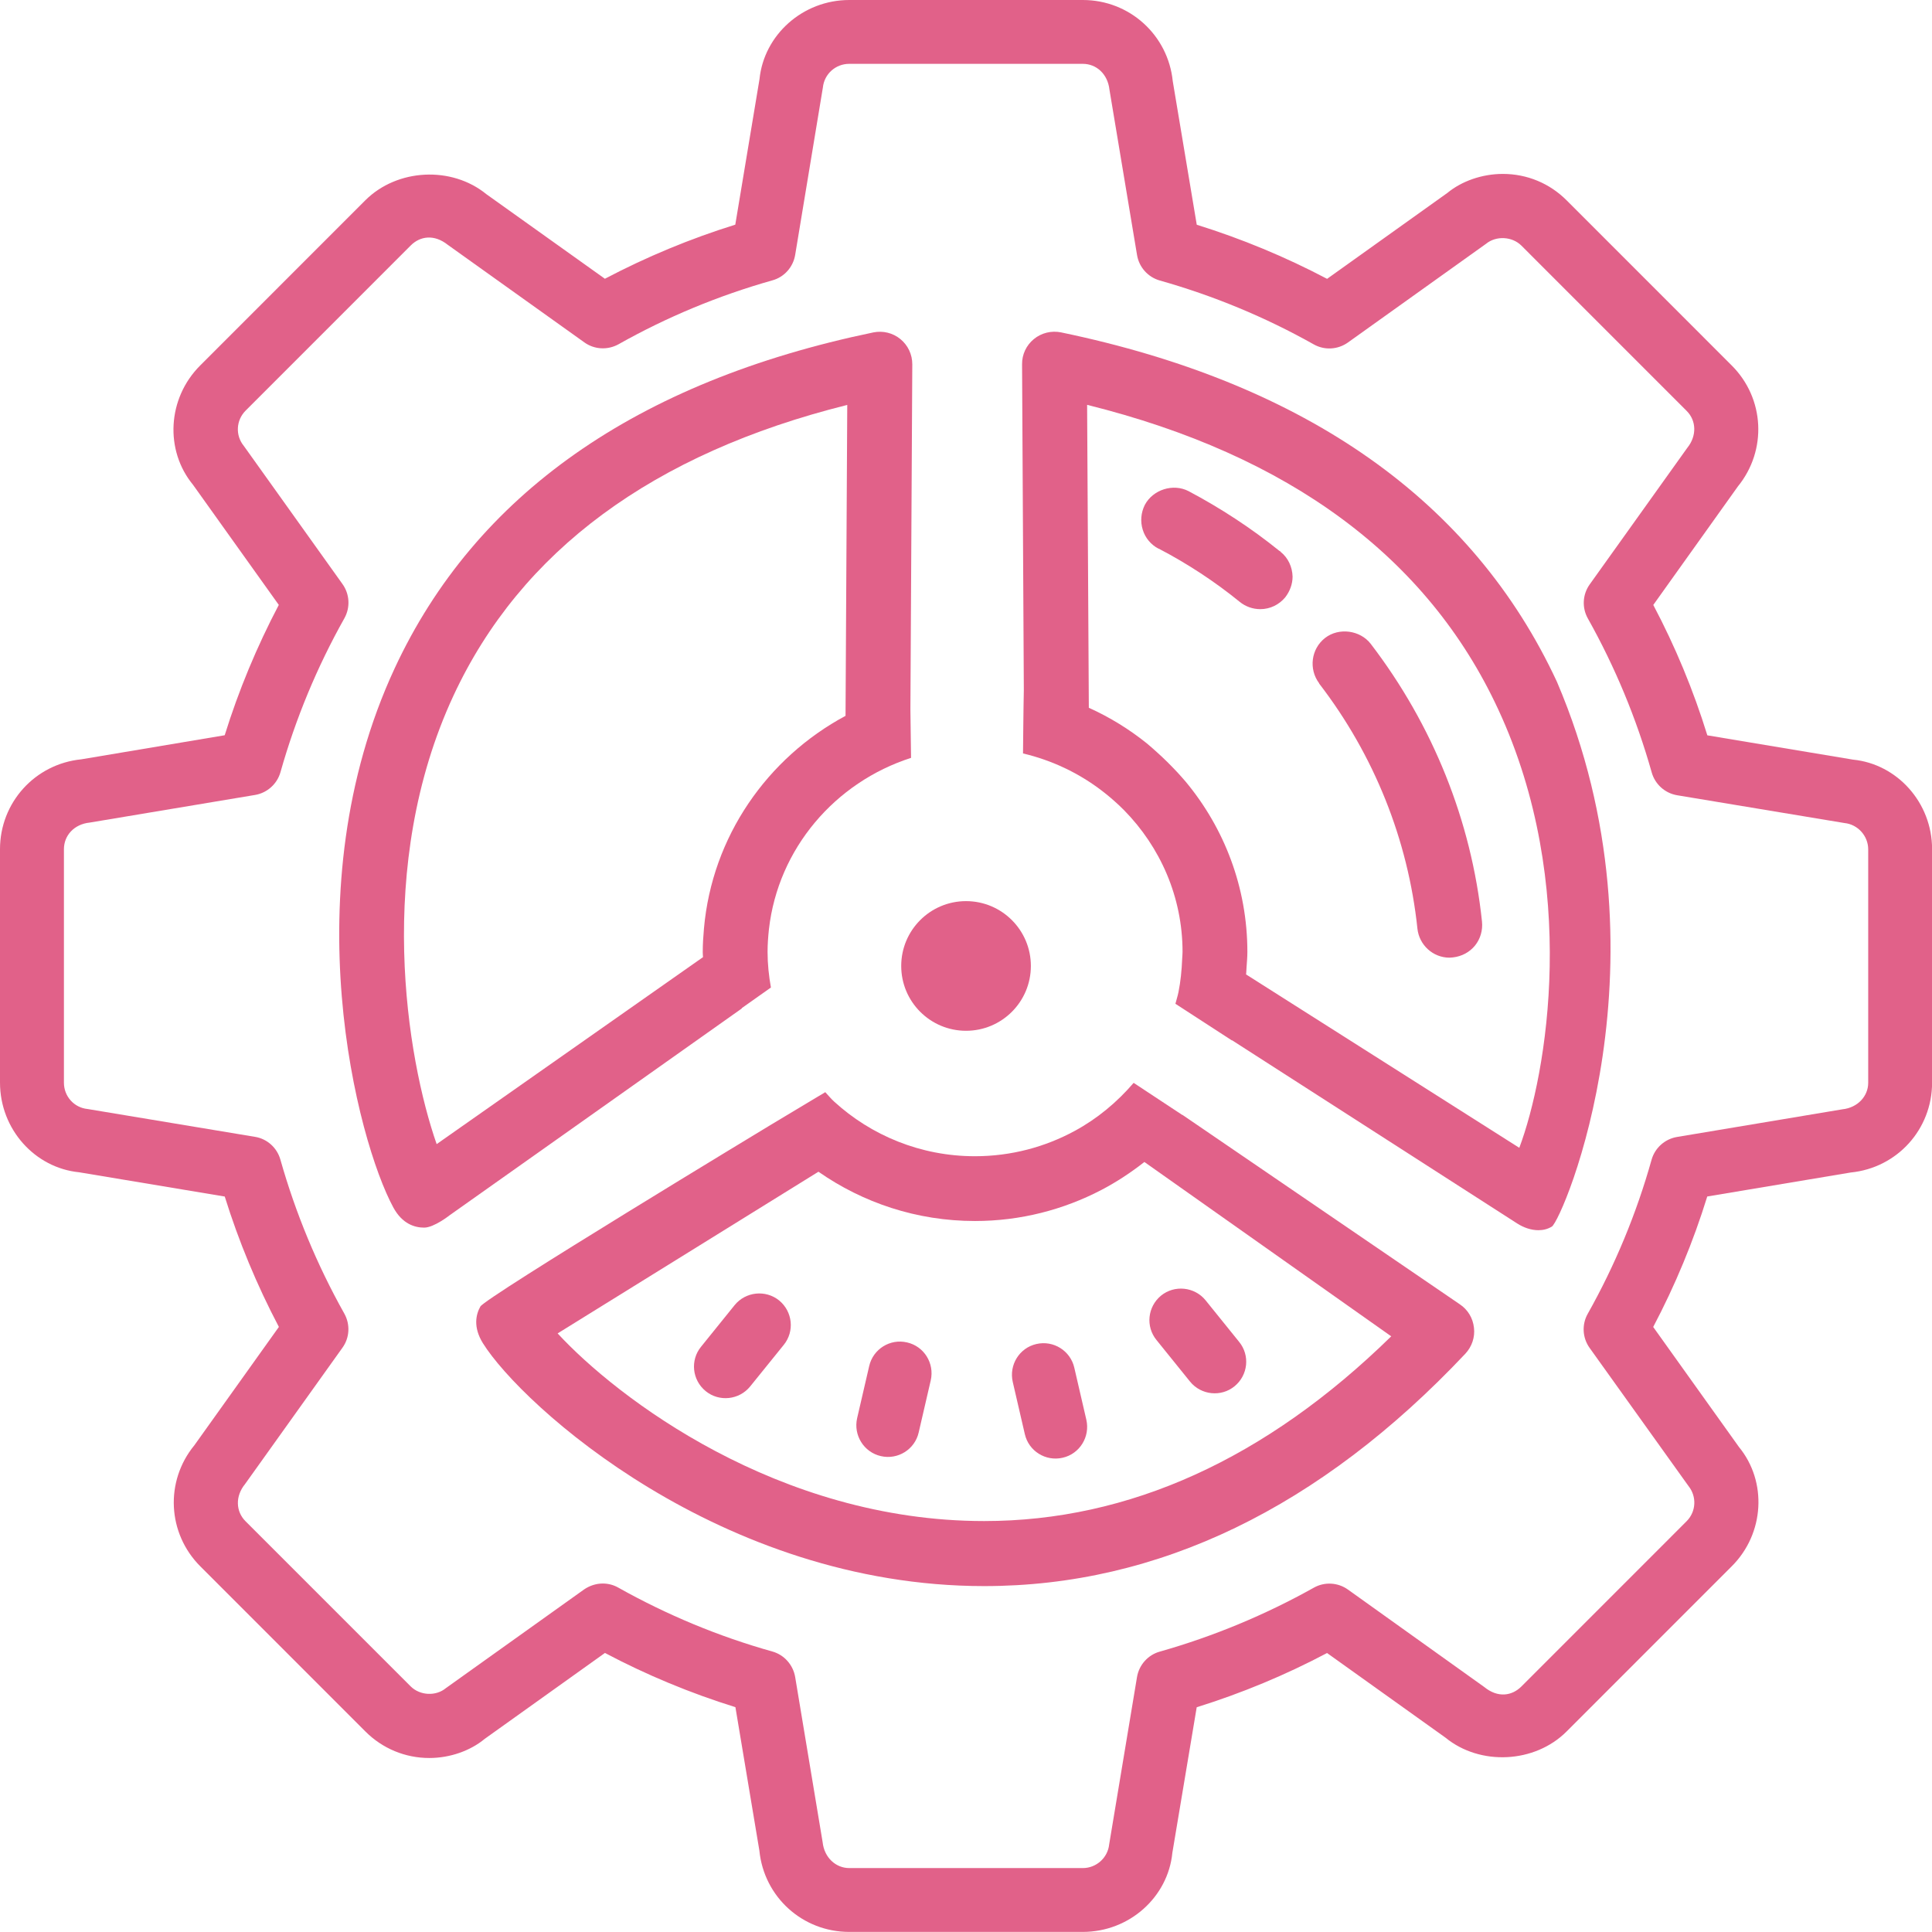 <?xml version="1.0" encoding="utf-8"?>
<!-- Generator: Adobe Illustrator 16.0.0, SVG Export Plug-In . SVG Version: 6.00 Build 0)  -->
<!DOCTYPE svg PUBLIC "-//W3C//DTD SVG 1.1//EN" "http://www.w3.org/Graphics/SVG/1.1/DTD/svg11.dtd">
<svg version="1.1" id="Layer_1" xmlns="http://www.w3.org/2000/svg" xmlns:xlink="http://www.w3.org/1999/xlink" x="0px" y="0px"
	 width="45.002px" height="45px" viewBox="0.998 1 45.002 45" enable-background="new 0.998 1 45.002 45" xml:space="preserve">
<g>
	<g>
		<path fill="#E16189" d="M26.219,46h-5.44c-1.086,0-1.986-0.813-2.093-1.895l-0.558-3.34c-1.047-0.326-2.066-0.748-3.039-1.263
			l-2.799,2c-0.333,0.277-0.807,0.447-1.292,0.447c-0.562,0-1.091-0.22-1.488-0.617l-3.846-3.847
			c-0.768-0.769-0.828-1.98-0.139-2.82l1.969-2.757c-0.514-0.976-0.936-1.994-1.261-3.037l-3.39-0.565
			c-1.03-0.101-1.845-1-1.845-2.089V20.78c0-1.085,0.814-1.985,1.893-2.093l3.341-0.561c0.326-1.049,0.75-2.066,1.26-3.036
			l-1.999-2.799c-0.659-0.8-0.6-2.011,0.169-2.779l3.846-3.847c0.742-0.74,2.012-0.802,2.819-0.142l2.761,1.97
			c0.969-0.51,1.987-0.933,3.037-1.26l0.564-3.389C18.793,1.814,19.695,1,20.781,1h5.44c1.084,0,1.984,0.813,2.094,1.891
			l0.559,3.344c1.047,0.326,2.066,0.749,3.036,1.26l2.8-2c0.333-0.275,0.809-0.444,1.293-0.444c0.563,0,1.089,0.218,1.486,0.615
			l3.846,3.847c0.768,0.766,0.828,1.977,0.143,2.818l-1.97,2.76c0.513,0.971,0.935,1.988,1.259,3.037l3.392,0.566
			c1.028,0.101,1.843,1,1.843,2.085v5.439c0,1.087-0.814,1.986-1.895,2.093l-3.342,0.559c-0.324,1.05-0.748,2.07-1.259,3.039
			l1.999,2.798c0.657,0.801,0.598,2.014-0.173,2.78l-3.845,3.846c-0.737,0.738-2.012,0.804-2.821,0.141l-2.757-1.97
			c-0.973,0.515-1.991,0.937-3.036,1.263l-0.567,3.389C28.205,45.188,27.305,46,26.219,46z M15.038,37.885
			c0.125,0,0.25,0.031,0.363,0.096c1.134,0.636,2.339,1.138,3.589,1.488c0.276,0.078,0.482,0.312,0.53,0.594l0.64,3.849
			c0.038,0.358,0.308,0.601,0.62,0.601h5.441c0.313,0,0.581-0.24,0.613-0.552l0.648-3.896c0.047-0.283,0.254-0.517,0.531-0.594
			c1.245-0.353,2.451-0.853,3.586-1.488c0.25-0.142,0.563-0.125,0.797,0.043l3.174,2.269c0.32,0.261,0.647,0.206,0.865-0.011
			l3.847-3.848c0.226-0.226,0.243-0.578,0.043-0.826l-2.3-3.213c-0.168-0.235-0.186-0.545-0.043-0.797
			c0.635-1.129,1.135-2.334,1.486-3.586c0.078-0.277,0.311-0.484,0.594-0.531l3.851-0.644c0.356-0.037,0.601-0.306,0.601-0.616
			v-5.439c0-0.313-0.242-0.582-0.553-0.613l-3.896-0.647c-0.285-0.048-0.516-0.255-0.594-0.533c-0.353-1.25-0.854-2.456-1.486-3.583
			c-0.143-0.253-0.125-0.563,0.043-0.797l2.271-3.178c0.229-0.283,0.211-0.638-0.013-0.861l-3.85-3.851
			c-0.217-0.216-0.59-0.234-0.824-0.042l-3.217,2.299C32.16,9.145,31.85,9.163,31.6,9.022c-1.129-0.635-2.336-1.135-3.586-1.488
			c-0.277-0.078-0.484-0.31-0.531-0.594l-0.642-3.849c-0.04-0.366-0.303-0.604-0.622-0.604h-5.44c-0.318,0-0.582,0.237-0.614,0.553
			L19.52,6.937c-0.047,0.284-0.254,0.517-0.53,0.593c-1.253,0.354-2.458,0.854-3.585,1.489c-0.253,0.14-0.563,0.124-0.796-0.044
			L11.43,6.704c-0.32-0.255-0.648-0.204-0.865,0.014l-3.846,3.847c-0.224,0.225-0.242,0.578-0.041,0.823l2.298,3.217
			C9.144,14.84,9.16,15.15,9.02,15.401c-0.634,1.128-1.135,2.333-1.489,3.585c-0.078,0.276-0.31,0.484-0.593,0.531L3.089,20.16
			c-0.365,0.037-0.602,0.301-0.602,0.621v5.438c0,0.318,0.236,0.582,0.551,0.613l3.898,0.648c0.284,0.045,0.515,0.254,0.593,0.53
			c0.352,1.244,0.852,2.451,1.489,3.587c0.141,0.252,0.125,0.562-0.043,0.795l-2.269,3.176c-0.233,0.285-0.215,0.64,0.01,0.865
			l3.847,3.847c0.218,0.217,0.59,0.235,0.823,0.04l3.217-2.297C14.733,37.934,14.885,37.885,15.038,37.885z"/>
	</g>
	<g>
		<g>
			<path fill="#E16189" d="M18.276,24.482l0.679-0.48c-0.048-0.269-0.078-0.545-0.078-0.828c0-0.18,0.013-0.357,0.032-0.531
				c0.213-1.876,1.54-3.422,3.31-3.99l-0.015-1.129l0.044-8.037c0.001-0.228-0.1-0.443-0.276-0.588
				c-0.177-0.146-0.411-0.201-0.632-0.156c-5.518,1.146-9.269,3.778-11.15,7.826c-2.406,5.18-0.865,11.015-0.032,12.553
				c0.211,0.392,0.507,0.473,0.719,0.473c0.232,0,0.597-0.29,0.597-0.29l6.803-4.815C18.276,24.486,18.276,24.484,18.276,24.482z
				 M11.169,27.65c-0.696-1.995-1.452-6.479,0.391-10.445c1.566-3.369,4.649-5.645,9.173-6.773l-0.04,7.242
				c-1.823,0.979-3.109,2.811-3.298,4.955c-0.016,0.18-0.028,0.362-0.028,0.546c0,0.04,0.003,0.08,0.006,0.12L11.169,27.65z"/>
		</g>
		<g>
			<path fill="#E16189" d="M35.003,31.382l-6.462-4.413l-0.005,0.001l-1.132-0.747c-0.385,0.449-0.846,0.834-1.372,1.119
				c-0.69,0.375-1.483,0.59-2.325,0.59c-1.267,0-2.418-0.486-3.28-1.273c-0.074-0.067-0.136-0.146-0.206-0.219l-1.279,0.767l0,0
				c0,0-6.637,4.013-6.755,4.226c-0.102,0.182-0.174,0.477,0.059,0.854c0.905,1.449,5.537,5.658,11.677,5.658
				c4.052,0,7.823-1.822,11.208-5.414c0.151-0.162,0.227-0.383,0.2-0.603C35.307,31.703,35.188,31.506,35.003,31.382z M23.922,36.43
				c-4.806,0-8.564-2.883-9.935-4.371l6.075-3.766c1.033,0.721,2.289,1.148,3.646,1.148c1.062,0,2.062-0.264,2.94-0.721
				c0.358-0.187,0.693-0.408,1.006-0.654l5.75,4.061C30.486,34.982,27.299,36.43,23.922,36.43z"/>
		</g>
		<g>
			<path fill="#E16189" d="M37.264,16.882c-1.959-4.217-5.847-6.955-11.552-8.14c-0.222-0.045-0.456,0.011-0.632,0.156
				c-0.176,0.144-0.278,0.359-0.275,0.588l0.041,7.593c-0.008,0.292-0.019,1.471-0.019,1.471c0.679,0.16,1.304,0.46,1.839,0.87
				c0.078,0.059,0.152,0.12,0.227,0.184c0.012,0.01,0.021,0.021,0.034,0.03c0.087,0.077,0.173,0.155,0.253,0.237
				c0.842,0.857,1.363,2.02,1.363,3.303c0,0.057-0.007,0.111-0.009,0.168c-0.011,0.262-0.036,0.52-0.086,0.768
				c-0.019,0.093-0.048,0.181-0.071,0.271l1.316,0.854c0-0.002,0-0.004,0-0.006l6.646,4.27c0.148,0.095,0.323,0.156,0.493,0.156
				c0.108,0,0.216-0.025,0.313-0.084C37.391,29.421,40.018,23.325,37.264,16.882z M36.387,27.736l-6.365-4.039
				c0-0.011,0.004-0.021,0.004-0.032c0.004-0.044,0.006-0.091,0.008-0.137c0.008-0.118,0.019-0.234,0.019-0.354
				c0-1.506-0.54-2.889-1.44-3.97c-0.021-0.026-0.047-0.052-0.069-0.079c-0.074-0.086-0.153-0.17-0.233-0.252
				c-0.08-0.084-0.164-0.165-0.248-0.245c-0.035-0.033-0.072-0.065-0.108-0.099c-0.081-0.072-0.159-0.145-0.243-0.213
				c-0.411-0.33-0.863-0.609-1.352-0.83L26.32,10.43c4.715,1.171,7.933,3.553,9.574,7.089
				C37.797,21.613,37.029,26.027,36.387,27.736z"/>
		</g>
	</g>
	<g>
		<path fill="#E16189" d="M34.762,23.307c-0.387,0-0.707-0.296-0.748-0.676c-0.218-2.072-1.01-4.047-2.289-5.709
			c0-0.006,0-0.006,0-0.006c-0.248-0.332-0.188-0.803,0.139-1.057c0.32-0.248,0.816-0.182,1.063,0.139
			c1.443,1.885,2.345,4.119,2.591,6.469c0.02,0.199-0.035,0.399-0.162,0.557c-0.127,0.156-0.31,0.254-0.515,0.277
			C34.816,23.301,34.791,23.307,34.762,23.307z M30.354,15.189c-0.176,0-0.345-0.061-0.479-0.17
			c-0.579-0.471-1.214-0.888-1.884-1.238h-0.007c-0.174-0.091-0.309-0.248-0.368-0.441c-0.06-0.193-0.042-0.398,0.048-0.579
			c0.188-0.355,0.658-0.508,1.021-0.32c0.741,0.393,1.455,0.858,2.113,1.39c0.014,0.006,0.018,0.012,0.03,0.018c0,0,0,0,0,0.006
			c0.175,0.139,0.271,0.351,0.278,0.574c0,0.176-0.063,0.344-0.17,0.483C30.793,15.086,30.582,15.189,30.354,15.189z"/>
	</g>
	<g>
		<circle fill="#E16189" cx="23.5" cy="23.5" r="1.51"/>
	</g>
	<g>
		<path fill="#E16189" d="M18.471,33.295c-0.255,0.314-0.72,0.365-1.035,0.109l0,0c-0.317-0.258-0.365-0.721-0.108-1.035L18.11,31.4
			c0.256-0.314,0.721-0.363,1.036-0.109l0,0c0.316,0.26,0.363,0.721,0.108,1.035L18.471,33.295z"/>
	</g>
	<g>
		<path fill="#E16189" d="M28.718,33.182c0.255,0.314,0.722,0.365,1.035,0.109l0,0c0.317-0.258,0.365-0.721,0.108-1.035
			l-0.782-0.969c-0.256-0.314-0.722-0.363-1.036-0.109l0,0c-0.316,0.26-0.363,0.721-0.107,1.035L28.718,33.182z"/>
	</g>
	<g>
		<path fill="#E16189" d="M22.397,34.366c-0.09,0.396-0.486,0.643-0.882,0.551l0,0c-0.396-0.091-0.642-0.487-0.552-0.883
			l0.281-1.214c0.09-0.396,0.486-0.644,0.882-0.551l0,0c0.396,0.09,0.642,0.485,0.552,0.883L22.397,34.366z"/>
	</g>
	<g>
		<path fill="#E16189" d="M24.869,34.404c0.09,0.396,0.486,0.643,0.882,0.551l0,0c0.396-0.09,0.642-0.487,0.551-0.885l-0.28-1.211
			c-0.09-0.396-0.486-0.645-0.883-0.553l0,0c-0.396,0.09-0.642,0.487-0.551,0.883L24.869,34.404z"/>
	</g>
</g>
</svg>
